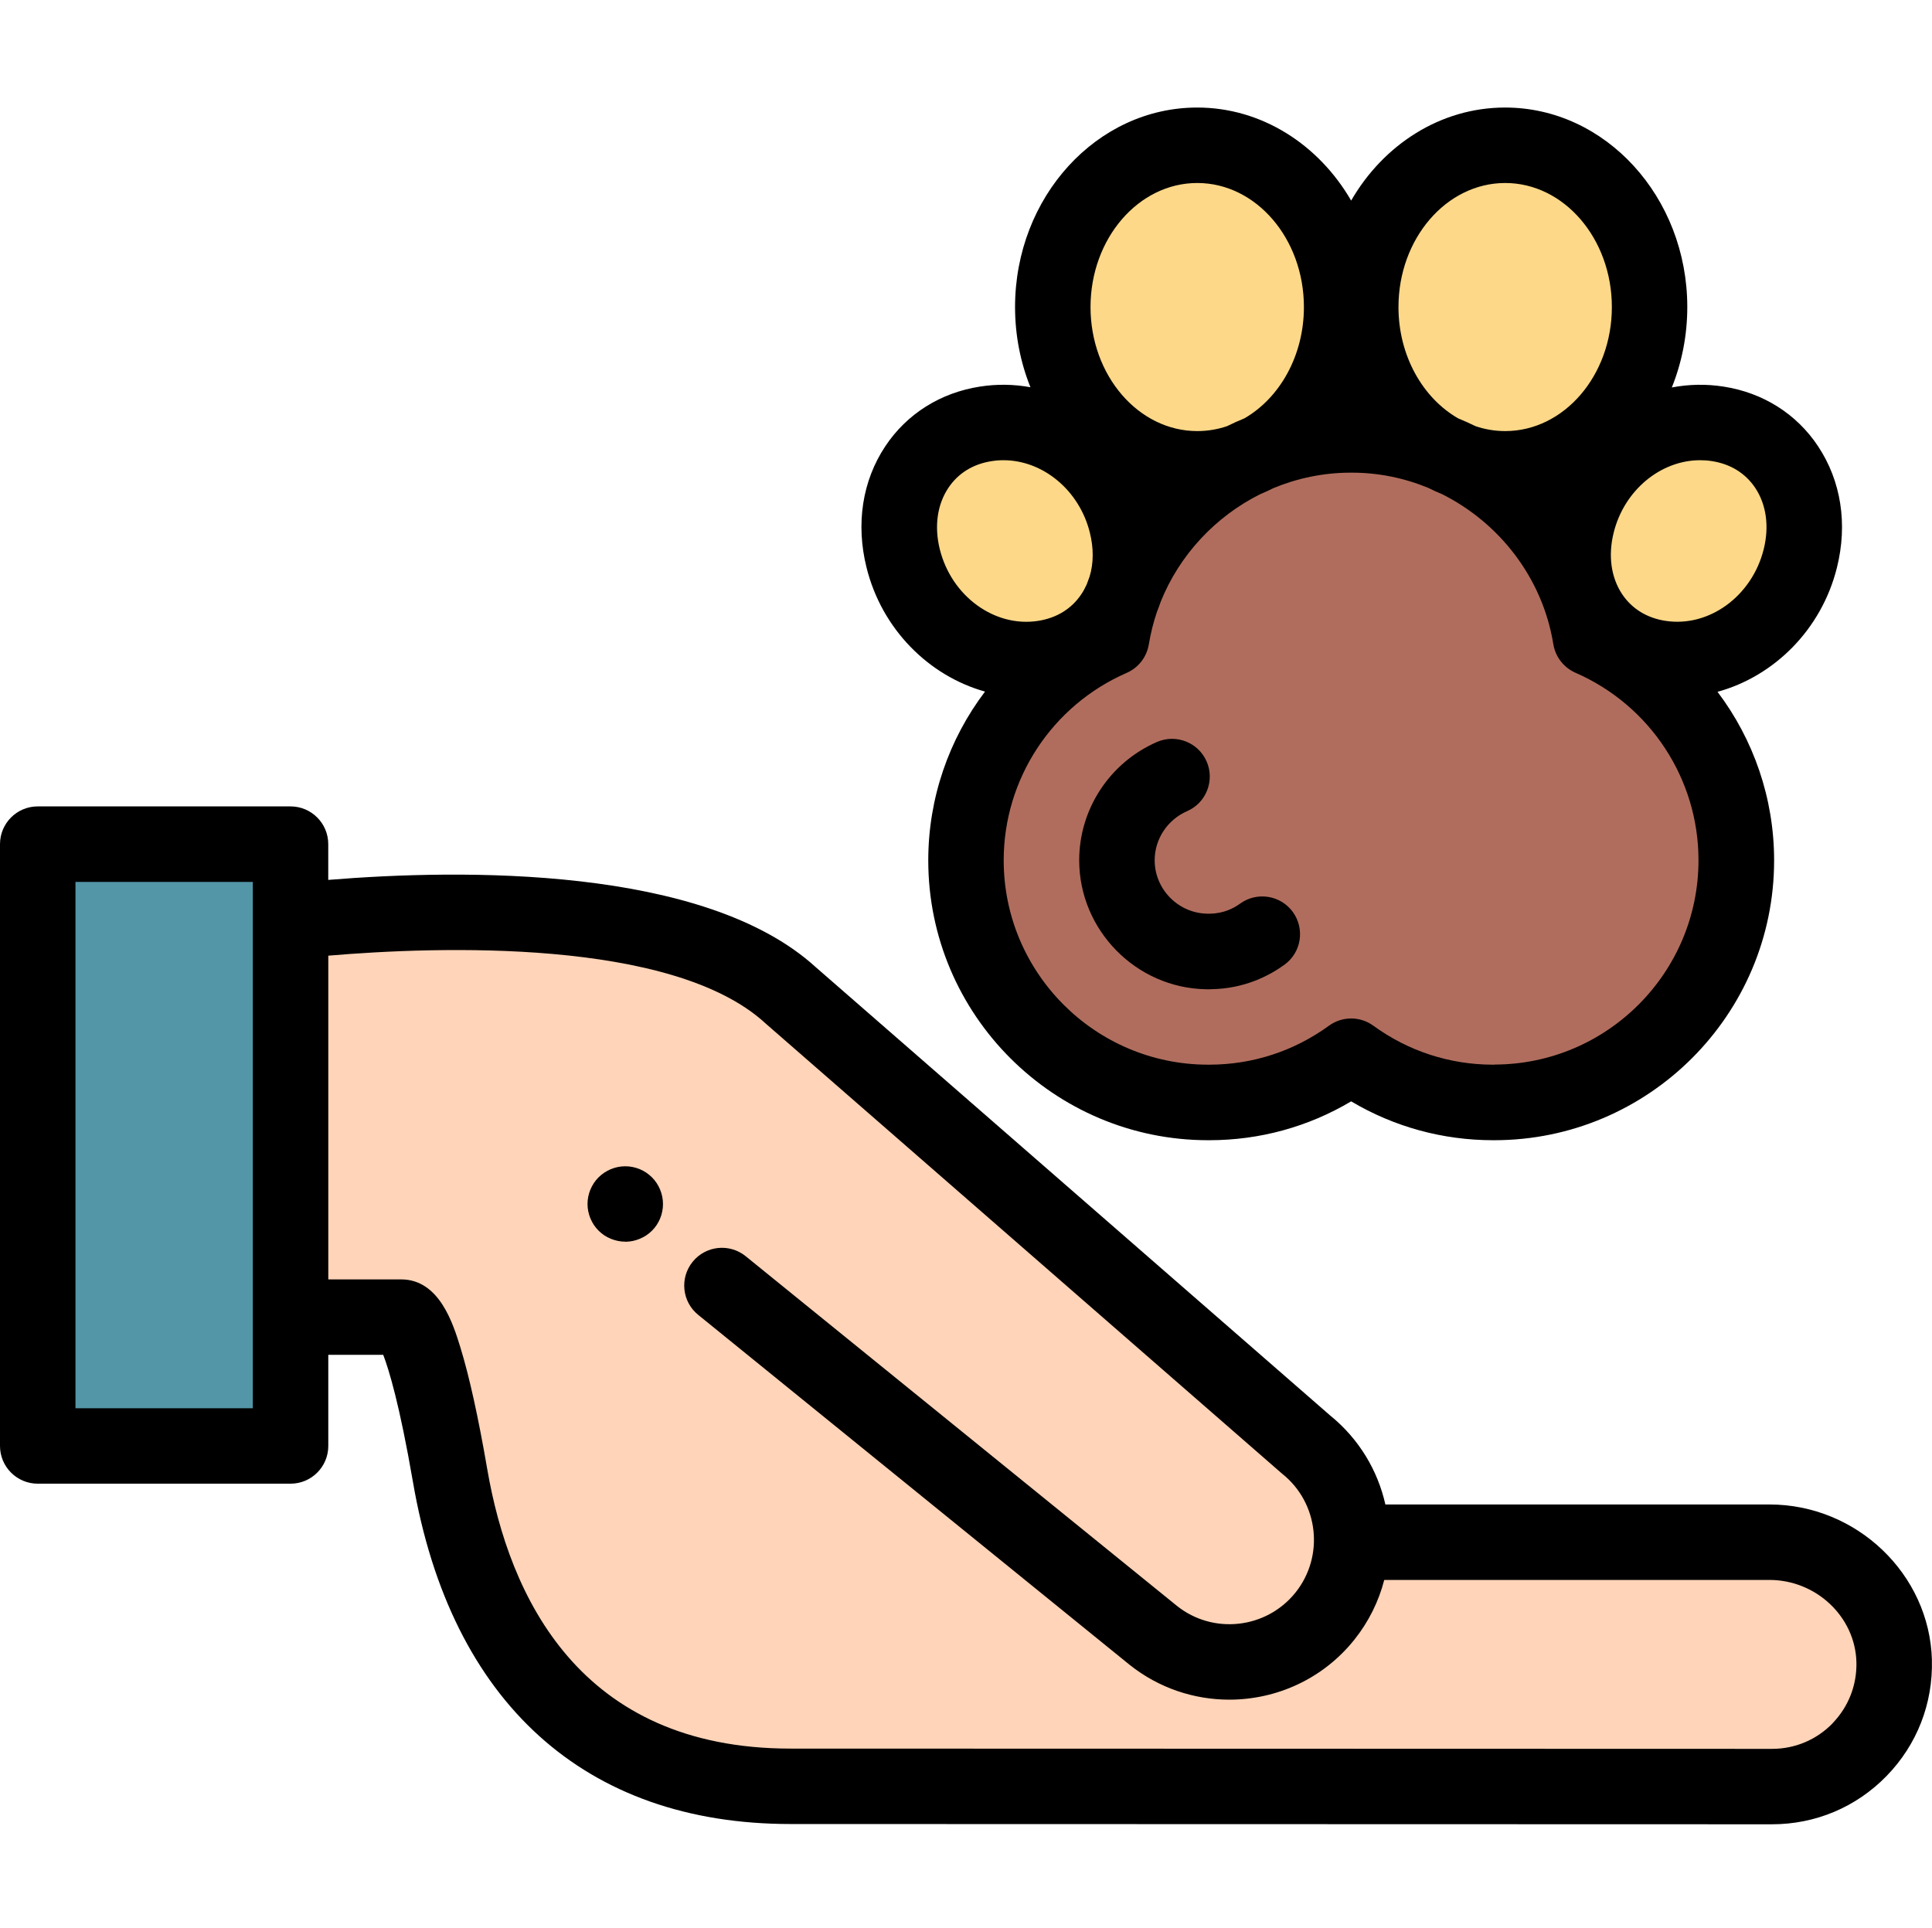 <svg viewBox="0 -28 512 511" xmlns="http://www.w3.org/2000/svg"><path d="m77 223.13v97.94h29.3c3.72 0 8.42 15.44 13 42.02 5.7 33.15 24.85 82.33 90.2 82.33l260.12.07c18.18 0 32.87-15 32.37-33.3-.5-17.63-15.4-31.47-33.06-31.47h-107.63m-169.96-68.02 114.26 92.7c13.96 11.18 34.35 8.92 45.52-5.05 11.18-13.96 8.92-34.35-5.05-45.52l-136.57-119.07c-30.25-27.66-105.16-22.53-132.5-19.58v9.05" fill="#ffd4b8"/><path d="m165.7 301.08c-.65 0-1.3-.07-1.95-.2-.64-.13-1.27-.32-1.87-.57-.6-.24-1.18-.55-1.73-.9-.54-.37-1.06-.8-1.52-1.25-1.86-1.86-2.93-4.44-2.93-7.07 0-2.64 1.07-5.2 2.93-7.07.46-.45.98-.87 1.52-1.24.55-.36 1.13-.67 1.73-.92s1.23-.44 1.87-.57c1.3-.26 2.62-.26 3.9 0 .65.13 1.28.32 1.88.57s1.18.56 1.73.92c.54.37 1.06.8 1.52 1.25 1.86 1.87 2.92 4.44 2.92 7.08 0 .65-.06 1.3-.2 1.95-.12.64-.3 1.27-.56 1.87-.25.6-.56 1.2-.92 1.73-.37.55-.78 1.06-1.25 1.52-.46.46-.97.88-1.52 1.24-.54.35-1.12.66-1.72.9-.6.26-1.23.45-1.87.58-.65.13-1.3.2-1.96.2zm0 0"/><path d="m10 195.72h67v159.5h-67zm0 0" fill="#5396a8"/><path d="m511.98 411.93c-.62-22.72-19.93-41.2-43.04-41.2h-101.8c-2.02-8.98-6.96-17.37-14.65-23.6l-136.34-118.83c-29.53-26.88-93.7-26-129.16-23.1v-9.48c0-5.52-4.48-10-10-10h-66.99c-5.52 0-10 4.48-10 10v159.5c0 5.52 4.48 10 10 10h67c5.52 0 10-4.48 10-10v-24.15h14.56c1.5 3.9 4.33 13.13 7.88 33.72 10.05 58.44 45.6 90.63 100.05 90.63l260.1.07c11.56 0 22.35-4.55 30.4-12.83 8.04-8.27 12.3-19.2 11.98-30.74zm-444.98-66.7h-47v-139.5h47zm418.66 83.5c-4.25 4.36-9.95 6.77-16.04 6.77l-260.13-.07c-55.9 0-74.54-40.26-80.36-74.03-2.35-13.7-4.75-24.56-7.1-32.22-1.95-6.33-5.57-18.1-15.73-18.1h-19.3v-85.8c28.94-2.46 91.1-4.68 115.76 17.85.05.05.1.1.17.16l136.57 119.05c.1.1.2.18.32.27 9.64 7.7 11.2 21.83 3.5 31.46-7.72 9.64-21.84 11.2-31.43 3.53l-114.27-92.66c-4.3-3.48-10.58-2.82-14.06 1.47-3.48 4.3-2.82 10.6 1.47 14.07l114.3 92.72c7.8 6.23 17.16 9.26 26.45 9.26 12.43 0 24.77-5.43 33.13-15.88 3.85-4.82 6.48-10.23 7.93-15.85h102.08c12.38 0 22.72 9.75 23.05 21.75.16 6.1-2.1 11.88-6.34 16.25zm0 0"/><path d="m317.27 96.25c21.1 0 38.26-19.23 38.26-42.88 0-23.64-17.15-42.87-38.26-42.87-21.1 0-38.26 19.23-38.26 42.88 0 23.64 17.16 42.87 38.27 42.87zm81.61 0c21.07 0 38.26-19.23 38.26-42.88 0-23.64-17.18-42.87-38.26-42.87-21.1 0-38.27 19.23-38.27 42.88 0 23.64 17.18 42.87 38.28 42.87zm56.35-11.91c-16.6-2.6-32.97 9-37.3 26.43-4.33 17.42 5.27 33.08 21.87 35.67 16.58 2.58 32.97-9.02 37.3-26.44 4.33-17.4-5.3-33.08-21.87-35.66zm-156.73 26.44c-4.32-17.44-20.7-29.04-37.3-26.44-16.56 2.58-26.2 18.24-21.86 35.67 4.32 17.42 20.7 29.03 37.3 26.44 16.6-2.6 26.2-18.25 21.87-35.66zm0 0" fill="#fcd888"/><path d="m421.56 141.18c-4.94-30.5-31.46-53.9-63.34-53.9-.05 0-.1 0-.15 0s-.1 0-.14 0c-31.88 0-58.4 23.4-63.34 53.9-22.7 9.9-38.6 32.54-38.6 58.84 0 35.37 28.78 64.16 64.17 64.16h.15.13c14.05 0 27.05-4.55 37.62-12.24 10.57 7.7 23.58 12.24 37.62 12.24h.12.16c35.4 0 64.17-28.8 64.17-64.16 0-26.3-15.9-48.94-38.6-58.84zm0 0" fill="#b06d5d"/><path d="m481.8 90.26c-5.68-8.56-14.57-14.18-25.03-15.8-4.64-.73-9.27-.62-13.72.23 2.63-6.54 4.1-13.74 4.1-21.33-.01-29.13-21.67-52.86-48.28-52.86-17.15 0-32.24 9.85-40.8 24.66-8.57-14.8-23.67-24.66-40.8-24.66-26.62 0-48.27 23.72-48.27 52.88 0 7.55 1.46 14.74 4.08 21.25-4.36-.8-8.88-.88-13.4-.17-10.47 1.63-19.37 7.24-25.06 15.8-6.1 9.17-7.86 20.6-4.98 32.15 4.06 16.37 16.53 28.72 31.4 32.88-9.57 12.63-15.04 28.24-15.04 44.74 0 40.9 33.27 74.16 74.17 74.16h.3c13.36 0 26.23-3.54 37.6-10.3 11.38 6.76 24.25 10.3 37.63 10.3h.28c40.9 0 74.18-33.27 74.18-74.16 0-16.47-5.46-32.06-15-44.68 14.98-4.1 27.56-16.48 31.65-32.93 2.88-11.55 1.1-22.97-5-32.14zm-82.9-69.76c15.58 0 28.26 14.75 28.26 32.88 0 18.12-12.68 32.87-28.26 32.87-2.73 0-5.37-.45-7.86-1.3-1.52-.74-3.07-1.44-4.63-2.08-9.35-5.38-15.8-16.58-15.8-29.5 0-18.12 12.7-32.87 28.28-32.87zm-81.6 0c15.57 0 28.25 14.75 28.25 32.88 0 12.92-6.44 24.12-15.78 29.5-1.56.63-3.1 1.33-4.6 2.07-2.5.85-5.15 1.3-7.88 1.3-15.59 0-28.29-14.75-28.29-32.87 0-18.13 12.7-32.88 28.27-32.88zm-68.24 97.1c-1.5-6.06-.7-11.83 2.24-16.26 2.58-3.9 6.55-6.36 11.47-7.12 1.06-.17 2.1-.25 3.16-.25 10.4 0 20.1 7.9 22.9 19.22 1.02 4.1 1 8.1-.07 11.6-.27.7-.53 1.4-.78 2.12-.4.88-.85 1.72-1.38 2.52-2.58 3.9-6.55 6.35-11.48 7.12-11.53 1.8-22.97-6.53-26.06-18.97zm147.04 136.57c-.1 0-.2 0-.27 0-.1 0-.2 0-.28 0-11.43-.03-22.35-3.6-31.6-10.33-3.5-2.55-8.25-2.55-11.76 0-9.25 6.73-20.18 10.3-31.6 10.33-.22 0-.4 0-.56 0-29.8-.07-54.04-24.34-54.04-54.16 0-21.54 12.8-41.04 32.6-49.68 3.1-1.36 5.32-4.2 5.86-7.57.5-2.97 1.22-5.86 2.17-8.64.35-.86.67-1.73.96-2.6 5-12.47 14.54-22.62 26.37-28.54 1.22-.5 2.4-1.05 3.57-1.64 6.32-2.6 13.2-4.06 20.3-4.07h.48c7.1 0 13.97 1.45 20.27 4.06 1.17.6 2.36 1.14 3.58 1.63 15.23 7.62 26.66 22.24 29.5 39.77.55 3.36 2.76 6.2 5.87 7.57 19.8 8.65 32.6 28.14 32.6 49.68 0 29.82-24.23 54.1-54.05 54.16zm71.3-136.6c-3.1 12.45-14.53 20.77-26.06 18.97-4.93-.76-8.9-3.23-11.48-7.1-2.93-4.44-3.73-10.2-2.22-16.27 2.8-11.3 12.5-19.2 22.9-19.2 1.03 0 2.1.07 3.14.24 4.93.76 8.9 3.23 11.48 7.1 2.95 4.45 3.74 10.22 2.24 16.27zm-146.65 116.61c-.02 0-.05 0-.07 0h-.96c-.06 0-.1 0-.17 0-18.5-.35-33.55-15.68-33.55-34.18 0-13.58 8.1-25.9 20.6-31.35 5.06-2.2 10.96.1 13.17 5.16 2.2 5.06-.1 10.96-5.17 13.17-5.22 2.28-8.6 7.4-8.6 13.02 0 7.64 6.2 13.98 13.84 14.15h.85c3.62-.05 6.32-1.47 7.95-2.66 4.47-3.24 10.72-2.25 13.97 2.2 3.25 4.48 2.27 10.73-2.2 13.98-4 2.9-10.62 6.4-19.55 6.5-.05 0-.08 0-.12 0zm0 0"/></svg>